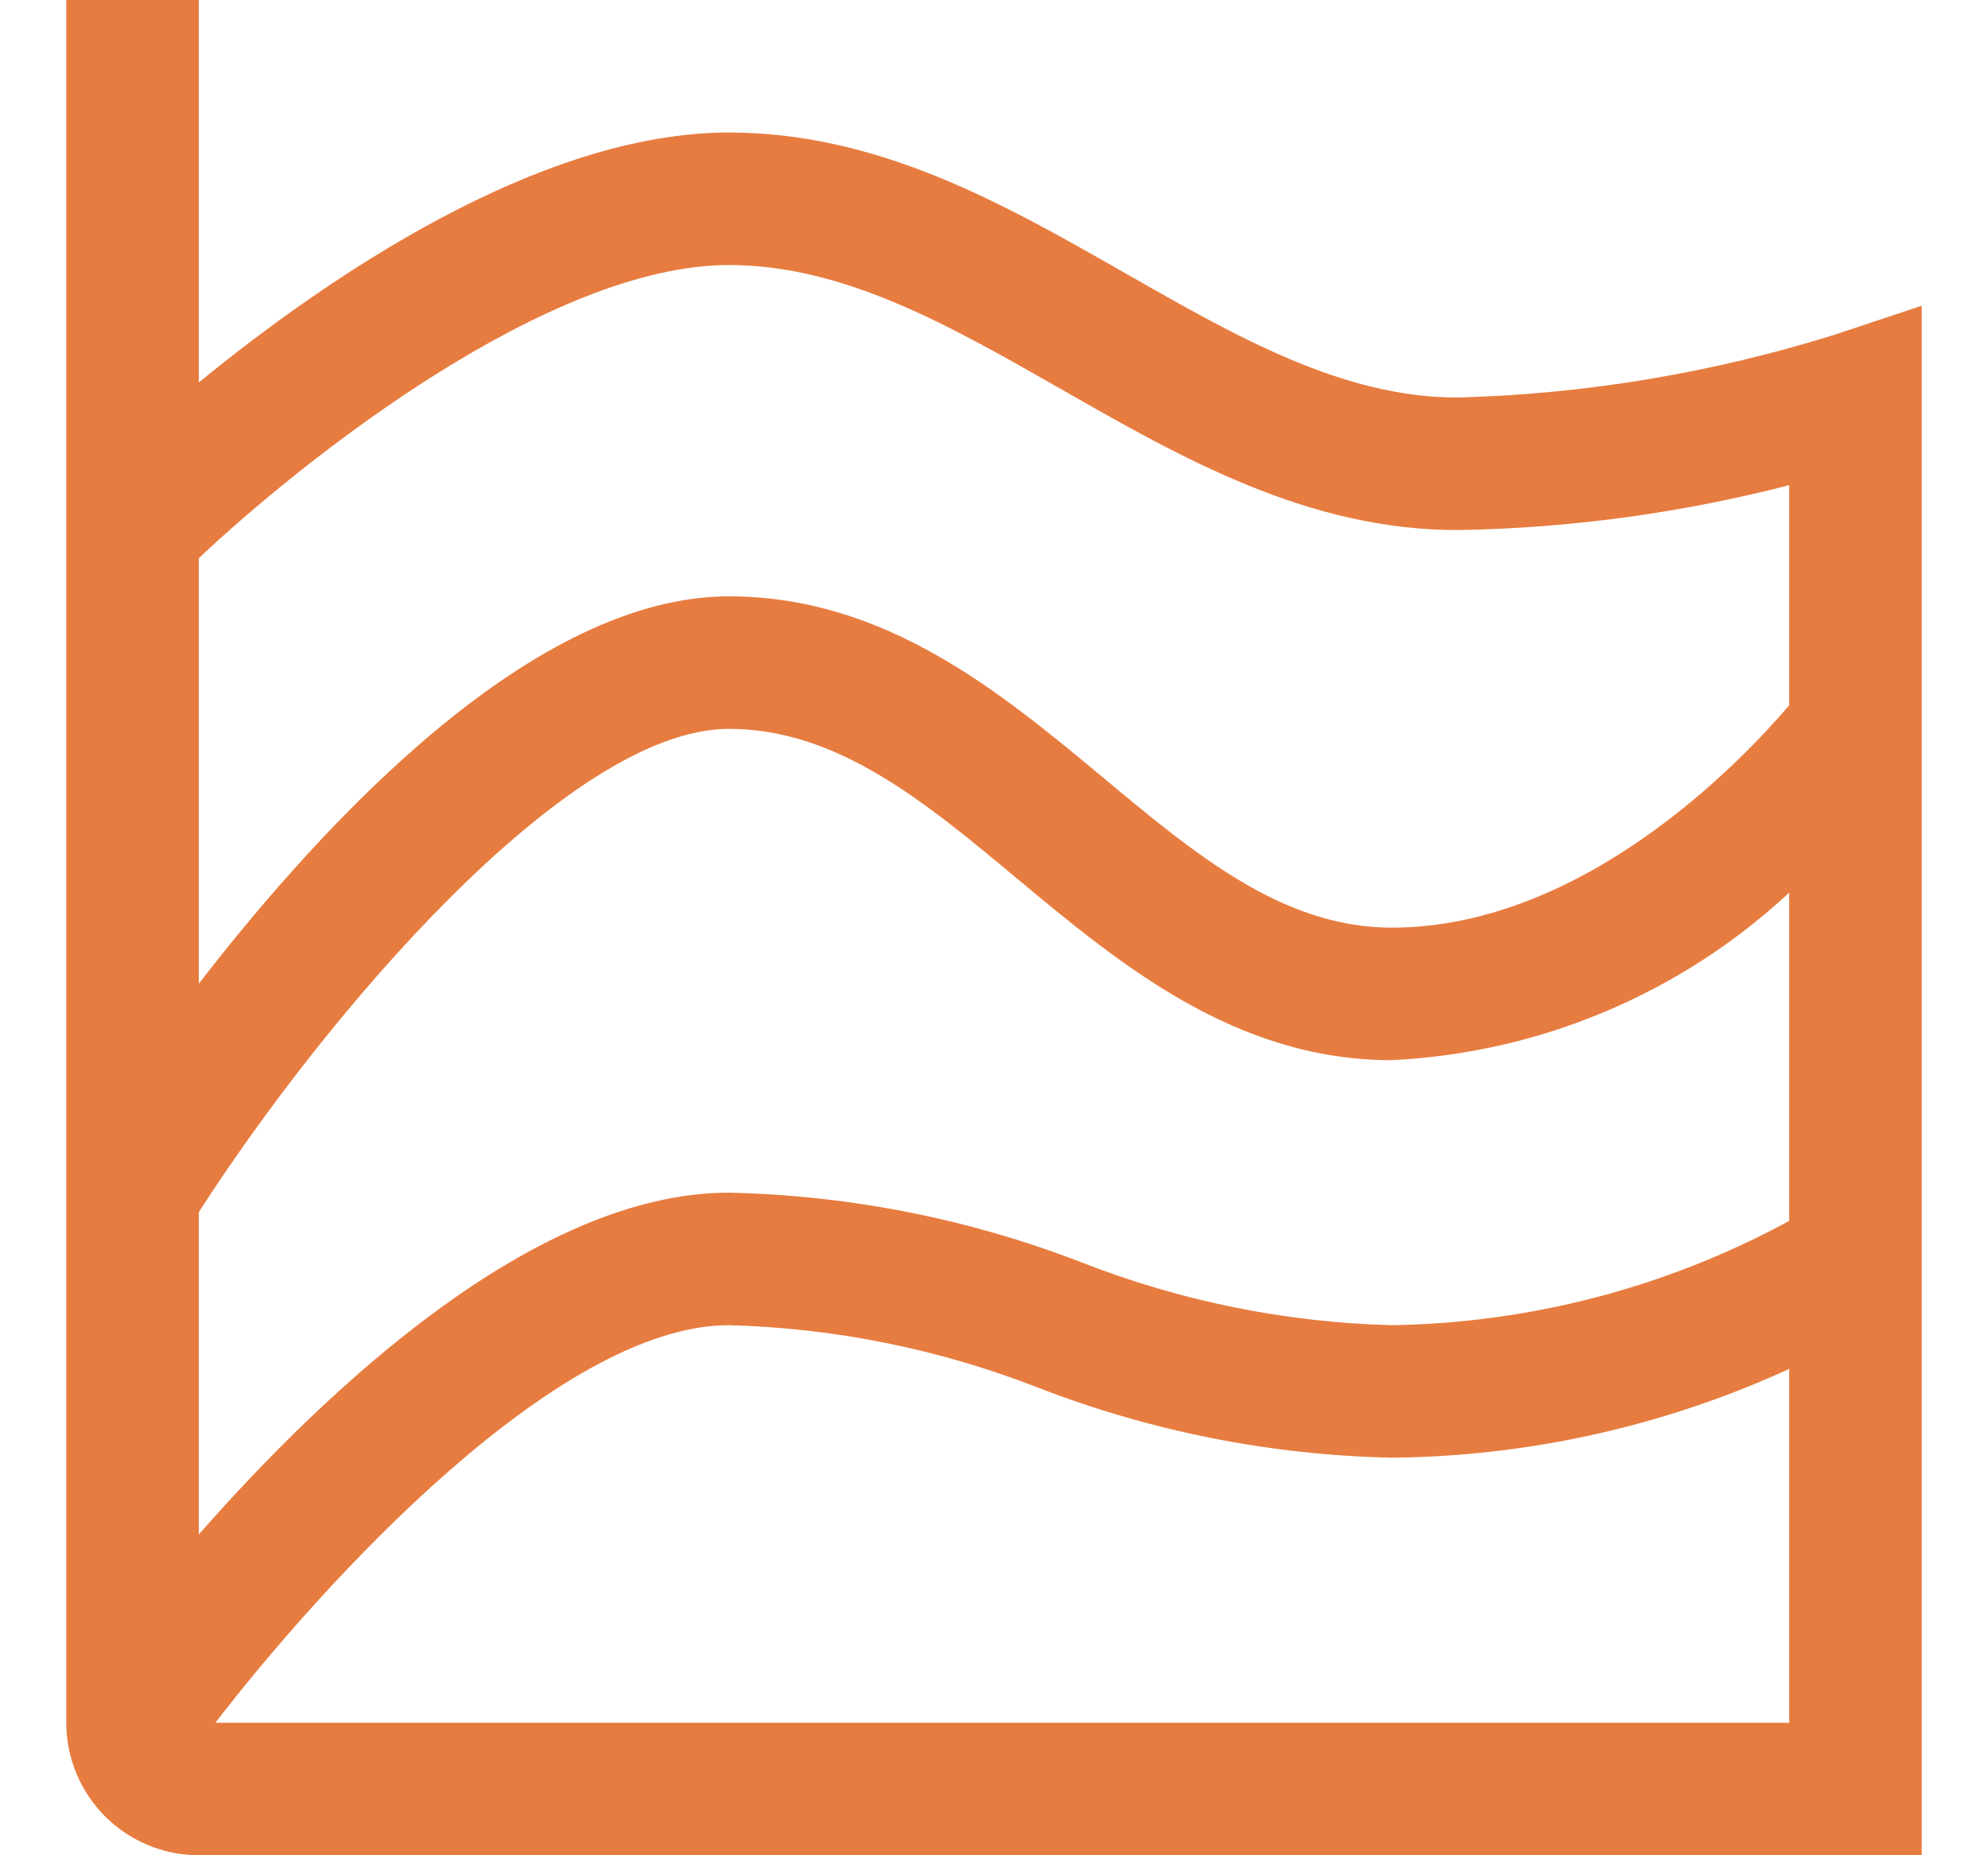<svg width="15" height="14" viewBox="0 0 15 14" fill="none" xmlns="http://www.w3.org/2000/svg">
<path d="M14.5 2.307L13.842 2.526C12.921 2.814 11.965 2.974 11 3C10.133 3 9.339 2.546 8.498 2.066C7.581 1.542 6.633 1 5.5 1C4.061 1 2.458 2.103 1.5 2.886V0H0.5V13C0.5 13.265 0.606 13.519 0.793 13.707C0.981 13.894 1.235 14 1.5 14H14.5V2.307ZM1.5 9.147C2.437 7.688 4.28 5.5 5.5 5.5C6.319 5.5 6.98 6.051 7.68 6.635C8.448 7.274 9.319 8 10.5 8C11.618 7.946 12.681 7.498 13.5 6.736V9.213C12.578 9.714 11.549 9.984 10.5 10C9.698 9.979 8.905 9.818 8.158 9.525C7.309 9.197 6.41 9.02 5.5 9C4.037 9 2.466 10.479 1.5 11.579V9.147ZM5.5 2C6.367 2 7.161 2.454 8.002 2.934C8.919 3.458 9.867 4 11 4C11.844 3.986 12.683 3.872 13.5 3.661V5.322C13.159 5.723 11.958 7 10.5 7C9.681 7 9.02 6.449 8.32 5.865C7.551 5.226 6.681 4.5 5.5 4.5C4.032 4.5 2.469 6.17 1.5 7.423V4.212C2.273 3.483 4.13 2 5.5 2ZM1.625 13C2.431 11.954 4.205 10 5.5 10C6.302 10.021 7.095 10.182 7.842 10.475C8.691 10.803 9.59 10.98 10.5 11C11.536 10.99 12.558 10.762 13.5 10.33V13H1.625Z" fill="#E77C40"/>
</svg>
